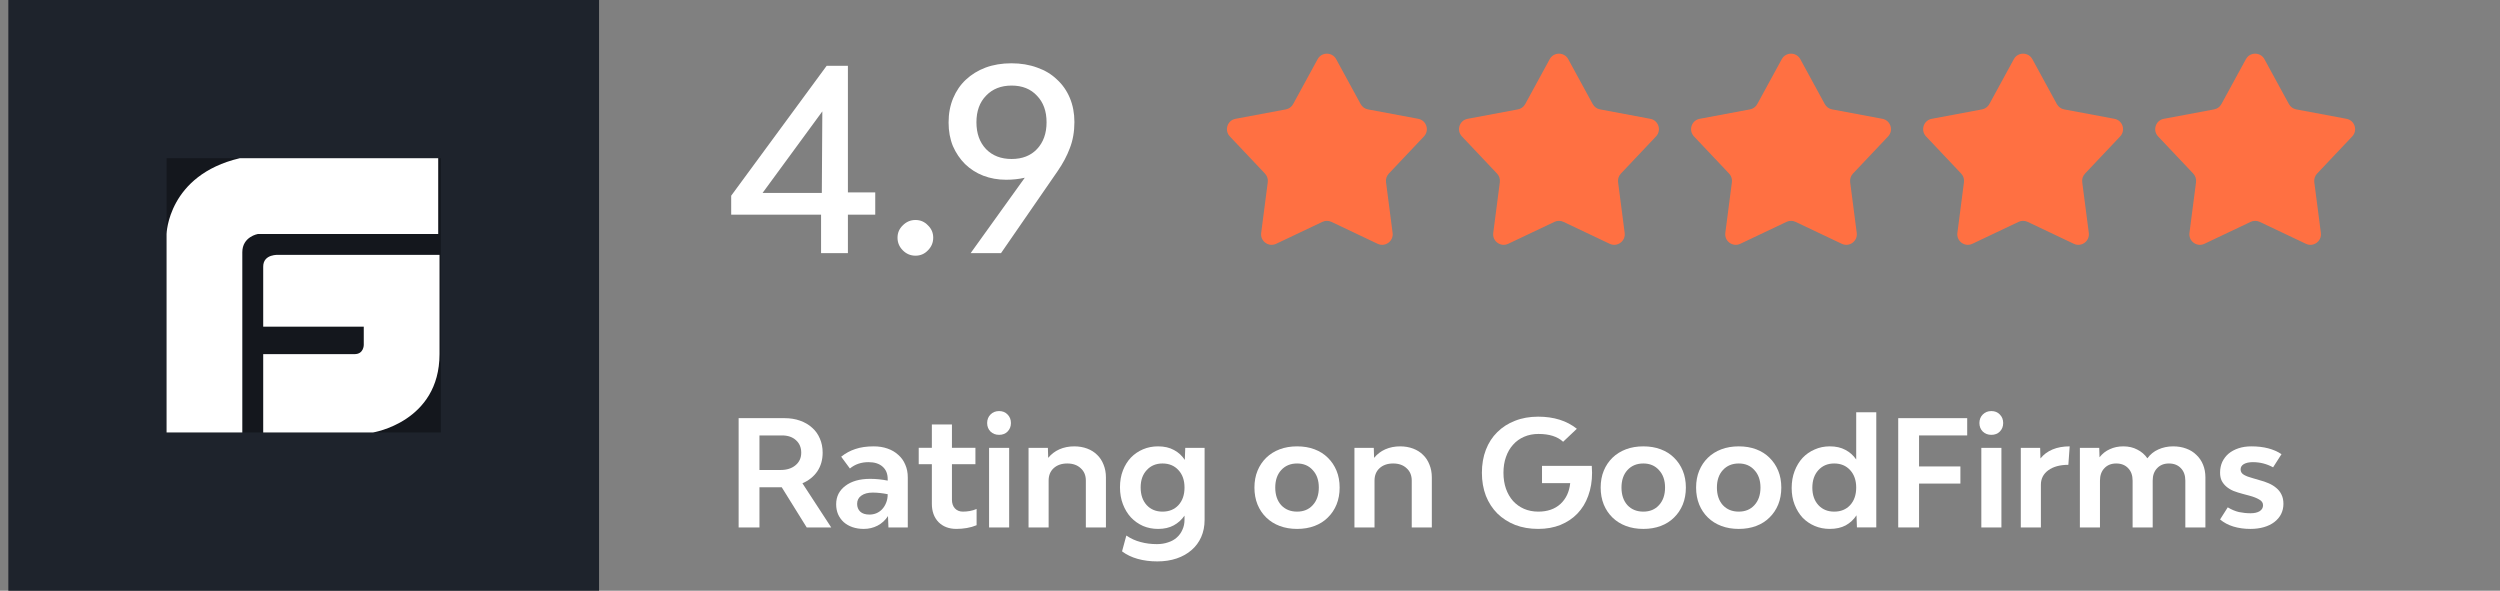 <?xml version="1.0" encoding="UTF-8"?> <svg xmlns="http://www.w3.org/2000/svg" width="237" height="56" viewBox="0 0 237 56" fill="none"><rect x="0" y="0" width="237" height="56" fill="#808080" stroke="none"/><path d="M213.333 50.141C212.754 50.141 212.218 50.066 211.723 49.916C211.238 49.767 210.818 49.543 210.463 49.245L211.191 48.096C211.546 48.311 211.9 48.461 212.255 48.544C212.619 48.619 212.988 48.657 213.361 48.657C213.716 48.657 214 48.591 214.215 48.461C214.43 48.321 214.537 48.134 214.537 47.901C214.537 47.667 214.416 47.485 214.173 47.355C213.94 47.215 213.632 47.093 213.249 46.99L212.619 46.822C212.302 46.739 212.008 46.645 211.737 46.542C211.476 46.431 211.252 46.295 211.065 46.136C210.878 45.978 210.729 45.791 210.617 45.577C210.514 45.362 210.463 45.105 210.463 44.806C210.463 44.433 210.533 44.093 210.673 43.785C210.822 43.477 211.023 43.215 211.275 43.001C211.536 42.786 211.849 42.618 212.213 42.496C212.577 42.375 212.983 42.315 213.431 42.315C214.598 42.315 215.55 42.562 216.287 43.056L215.489 44.303C214.892 43.976 214.252 43.812 213.571 43.812C213.216 43.812 212.932 43.873 212.717 43.995C212.512 44.116 212.409 44.284 212.409 44.498C212.409 44.722 212.516 44.895 212.731 45.017C212.946 45.138 213.216 45.24 213.543 45.325L214.159 45.507C214.486 45.59 214.789 45.693 215.069 45.815C215.349 45.936 215.592 46.085 215.797 46.263C216.012 46.44 216.175 46.65 216.287 46.892C216.408 47.135 216.469 47.425 216.469 47.761C216.469 48.115 216.394 48.442 216.245 48.74C216.096 49.03 215.881 49.282 215.601 49.496C215.33 49.702 215.004 49.861 214.621 49.972C214.238 50.084 213.809 50.141 213.333 50.141Z" fill="white"></path><path d="M206.007 42.315C206.464 42.315 206.88 42.385 207.253 42.525C207.636 42.664 207.958 42.865 208.219 43.127C208.49 43.379 208.7 43.687 208.849 44.05C208.998 44.414 209.073 44.816 209.073 45.255V50.001H207.169V45.562C207.169 45.068 207.029 44.676 206.749 44.386C206.469 44.088 206.091 43.938 205.615 43.938C205.148 43.938 204.775 44.088 204.495 44.386C204.215 44.676 204.075 45.068 204.075 45.562V50.001H202.171V45.562C202.171 45.068 202.031 44.676 201.751 44.386C201.471 44.088 201.093 43.938 200.617 43.938C200.15 43.938 199.777 44.088 199.497 44.386C199.217 44.676 199.077 45.068 199.077 45.562V50.001H197.173V42.455H199.007L199.035 43.35C199.306 43.005 199.632 42.748 200.015 42.581C200.398 42.403 200.822 42.315 201.289 42.315C201.793 42.315 202.236 42.417 202.619 42.623C203.011 42.819 203.328 43.094 203.571 43.449C203.842 43.075 204.187 42.795 204.607 42.608C205.036 42.413 205.503 42.315 206.007 42.315Z" fill="white"></path><path d="M193.434 43.462C193.732 43.089 194.115 42.804 194.582 42.608C195.048 42.413 195.59 42.315 196.206 42.315L196.08 44.065C195.286 44.065 194.652 44.237 194.176 44.583C193.709 44.928 193.476 45.385 193.476 45.955V50.001H191.572V42.455H193.406L193.434 43.462Z" fill="white"></path><path d="M187.83 42.455H189.734V50.001H187.83V42.455ZM188.782 41.223C188.455 41.223 188.185 41.12 187.97 40.915C187.755 40.7 187.648 40.429 187.648 40.103C187.648 39.776 187.755 39.505 187.97 39.291C188.185 39.076 188.455 38.969 188.782 38.969C189.109 38.969 189.375 39.076 189.58 39.291C189.795 39.505 189.902 39.776 189.902 40.103C189.902 40.429 189.795 40.7 189.58 40.915C189.375 41.12 189.109 41.223 188.782 41.223Z" fill="white"></path><path d="M181.926 41.279V44.219H185.846V45.843H181.926V50.001H179.952V39.641H186.49V41.279H181.926Z" fill="white"></path><path d="M177.872 39.08V50H176.038L175.996 48.852C175.735 49.253 175.394 49.571 174.974 49.804C174.554 50.028 174.05 50.14 173.462 50.14C172.949 50.14 172.473 50.047 172.034 49.86C171.595 49.673 171.213 49.412 170.886 49.076C170.569 48.731 170.317 48.32 170.13 47.844C169.943 47.368 169.85 46.841 169.85 46.262C169.85 45.674 169.943 45.137 170.13 44.652C170.317 44.167 170.569 43.751 170.886 43.406C171.213 43.061 171.595 42.795 172.034 42.608C172.473 42.412 172.949 42.314 173.462 42.314C174.041 42.314 174.535 42.426 174.946 42.65C175.357 42.865 175.697 43.168 175.968 43.56V39.08H177.872ZM173.882 48.502C174.507 48.502 175.011 48.297 175.394 47.886C175.777 47.466 175.968 46.911 175.968 46.22C175.968 45.539 175.777 44.988 175.394 44.568C175.011 44.148 174.507 43.938 173.882 43.938C173.266 43.938 172.767 44.148 172.384 44.568C172.001 44.988 171.81 45.543 171.81 46.234C171.81 46.915 172.001 47.466 172.384 47.886C172.767 48.297 173.266 48.502 173.882 48.502Z" fill="white"></path><path d="M164.836 50.141C164.229 50.141 163.678 50.047 163.184 49.861C162.689 49.674 162.264 49.408 161.91 49.062C161.555 48.717 161.28 48.306 161.084 47.831C160.888 47.345 160.79 46.809 160.79 46.221C160.79 45.633 160.888 45.1 161.084 44.624C161.28 44.148 161.555 43.738 161.91 43.392C162.264 43.047 162.689 42.781 163.184 42.594C163.678 42.408 164.229 42.315 164.836 42.315C165.442 42.315 165.993 42.408 166.488 42.594C166.982 42.781 167.402 43.047 167.748 43.392C168.102 43.738 168.378 44.148 168.574 44.624C168.77 45.1 168.868 45.633 168.868 46.221C168.868 46.809 168.77 47.345 168.574 47.831C168.378 48.306 168.102 48.717 167.748 49.062C167.402 49.408 166.982 49.674 166.488 49.861C165.993 50.047 165.442 50.141 164.836 50.141ZM164.836 48.502C165.452 48.502 165.946 48.297 166.32 47.886C166.702 47.467 166.894 46.911 166.894 46.221C166.894 45.53 166.702 44.979 166.32 44.569C165.946 44.148 165.452 43.938 164.836 43.938C164.21 43.938 163.706 44.148 163.324 44.569C162.95 44.979 162.764 45.53 162.764 46.221C162.764 46.911 162.95 47.467 163.324 47.886C163.706 48.297 164.21 48.502 164.836 48.502Z" fill="white"></path><path d="M155.789 50.141C155.183 50.141 154.632 50.047 154.137 49.861C153.643 49.674 153.218 49.408 152.863 49.062C152.509 48.717 152.233 48.306 152.037 47.831C151.841 47.345 151.743 46.809 151.743 46.221C151.743 45.633 151.841 45.1 152.037 44.624C152.233 44.148 152.509 43.738 152.863 43.392C153.218 43.047 153.643 42.781 154.137 42.594C154.632 42.408 155.183 42.315 155.789 42.315C156.396 42.315 156.947 42.408 157.441 42.594C157.936 42.781 158.356 43.047 158.701 43.392C159.056 43.738 159.331 44.148 159.527 44.624C159.723 45.1 159.821 45.633 159.821 46.221C159.821 46.809 159.723 47.345 159.527 47.831C159.331 48.306 159.056 48.717 158.701 49.062C158.356 49.408 157.936 49.674 157.441 49.861C156.947 50.047 156.396 50.141 155.789 50.141ZM155.789 48.502C156.405 48.502 156.9 48.297 157.273 47.886C157.656 47.467 157.847 46.911 157.847 46.221C157.847 45.53 157.656 44.979 157.273 44.569C156.9 44.148 156.405 43.938 155.789 43.938C155.164 43.938 154.66 44.148 154.277 44.569C153.904 44.979 153.717 45.53 153.717 46.221C153.717 46.911 153.904 47.467 154.277 47.886C154.66 48.297 155.164 48.502 155.789 48.502Z" fill="white"></path><path d="M150.9 44.162C150.909 44.274 150.914 44.386 150.914 44.498C150.923 44.601 150.928 44.708 150.928 44.82C150.928 45.613 150.807 46.341 150.564 47.004C150.331 47.657 149.99 48.217 149.542 48.684C149.103 49.141 148.567 49.501 147.932 49.762C147.307 50.014 146.602 50.14 145.818 50.14C145.015 50.14 144.287 50.014 143.634 49.762C142.981 49.501 142.421 49.141 141.954 48.684C141.487 48.217 141.123 47.657 140.862 47.004C140.61 46.341 140.484 45.613 140.484 44.82C140.484 44.017 140.61 43.289 140.862 42.636C141.114 41.983 141.473 41.427 141.94 40.97C142.407 40.503 142.967 40.144 143.62 39.892C144.273 39.631 145.006 39.5 145.818 39.5C147.302 39.5 148.525 39.883 149.486 40.648L148.184 41.88C147.652 41.385 146.873 41.138 145.846 41.138C145.351 41.138 144.899 41.227 144.488 41.404C144.077 41.581 143.727 41.833 143.438 42.16C143.149 42.477 142.925 42.865 142.766 43.322C142.607 43.77 142.528 44.269 142.528 44.82C142.528 45.371 142.607 45.875 142.766 46.332C142.925 46.78 143.149 47.167 143.438 47.494C143.727 47.811 144.073 48.059 144.474 48.236C144.885 48.413 145.337 48.502 145.832 48.502C146.7 48.502 147.4 48.259 147.932 47.774C148.464 47.279 148.772 46.621 148.856 45.8H146.182V44.162H150.9Z" fill="white"></path><path d="M132.727 42.315C133.175 42.315 133.586 42.385 133.959 42.525C134.332 42.664 134.65 42.865 134.911 43.127C135.172 43.379 135.373 43.687 135.513 44.05C135.662 44.414 135.737 44.816 135.737 45.255V50.001H133.833V45.562C133.833 45.068 133.67 44.676 133.343 44.386C133.026 44.088 132.601 43.938 132.069 43.938C131.537 43.938 131.108 44.088 130.781 44.386C130.464 44.676 130.305 45.068 130.305 45.562V50.001H128.401V42.455H130.235L130.263 43.407C130.552 43.052 130.907 42.781 131.327 42.594C131.756 42.408 132.223 42.315 132.727 42.315Z" fill="white"></path><path d="M122.966 50.141C122.36 50.141 121.809 50.047 121.314 49.861C120.82 49.674 120.395 49.408 120.04 49.062C119.686 48.717 119.41 48.306 119.214 47.831C119.018 47.345 118.92 46.809 118.92 46.221C118.92 45.633 119.018 45.1 119.214 44.624C119.41 44.148 119.686 43.738 120.04 43.392C120.395 43.047 120.82 42.781 121.314 42.594C121.809 42.408 122.36 42.315 122.966 42.315C123.573 42.315 124.124 42.408 124.618 42.594C125.113 42.781 125.533 43.047 125.878 43.392C126.233 43.738 126.508 44.148 126.704 44.624C126.9 45.1 126.998 45.633 126.998 46.221C126.998 46.809 126.9 47.345 126.704 47.831C126.508 48.306 126.233 48.717 125.878 49.062C125.533 49.408 125.113 49.674 124.618 49.861C124.124 50.047 123.573 50.141 122.966 50.141ZM122.966 48.502C123.582 48.502 124.077 48.297 124.45 47.886C124.833 47.467 125.024 46.911 125.024 46.221C125.024 45.53 124.833 44.979 124.45 44.569C124.077 44.148 123.582 43.938 122.966 43.938C122.341 43.938 121.837 44.148 121.454 44.569C121.081 44.979 120.894 45.53 120.894 46.221C120.894 46.911 121.081 47.467 121.454 47.886C121.837 48.297 122.341 48.502 122.966 48.502Z" fill="white"></path><path d="M114.196 42.455V49.286C114.196 49.884 114.088 50.425 113.874 50.91C113.659 51.396 113.356 51.806 112.964 52.142C112.572 52.488 112.1 52.754 111.55 52.941C110.999 53.127 110.388 53.221 109.716 53.221C109.044 53.221 108.423 53.141 107.854 52.983C107.284 52.824 106.79 52.586 106.37 52.269L106.776 50.77C107.205 51.06 107.658 51.265 108.134 51.386C108.61 51.517 109.123 51.583 109.674 51.583C110.066 51.583 110.42 51.526 110.738 51.414C111.064 51.312 111.34 51.158 111.564 50.953C111.797 50.747 111.974 50.5 112.096 50.211C112.226 49.931 112.292 49.618 112.292 49.273V48.88C112.021 49.273 111.68 49.581 111.27 49.804C110.859 50.029 110.364 50.141 109.786 50.141C109.272 50.141 108.796 50.047 108.358 49.861C107.919 49.664 107.536 49.394 107.21 49.048C106.892 48.703 106.64 48.288 106.454 47.803C106.267 47.317 106.174 46.781 106.174 46.193C106.174 45.605 106.267 45.072 106.454 44.596C106.64 44.12 106.892 43.715 107.21 43.379C107.536 43.042 107.919 42.781 108.358 42.594C108.796 42.408 109.272 42.315 109.786 42.315C110.374 42.315 110.878 42.431 111.298 42.664C111.718 42.889 112.058 43.201 112.32 43.602L112.362 42.455H114.196ZM110.206 48.502C110.831 48.502 111.335 48.297 111.718 47.886C112.1 47.467 112.292 46.911 112.292 46.221C112.292 45.53 112.1 44.979 111.718 44.569C111.335 44.148 110.831 43.938 110.206 43.938C109.59 43.938 109.09 44.148 108.708 44.569C108.325 44.979 108.134 45.525 108.134 46.206C108.134 46.907 108.325 47.467 108.708 47.886C109.09 48.297 109.59 48.502 110.206 48.502Z" fill="white"></path><path d="M101.832 42.315C102.28 42.315 102.691 42.385 103.064 42.525C103.437 42.664 103.755 42.865 104.016 43.127C104.277 43.379 104.478 43.687 104.618 44.05C104.767 44.414 104.842 44.816 104.842 45.255V50.001H102.938V45.562C102.938 45.068 102.775 44.676 102.448 44.386C102.131 44.088 101.706 43.938 101.174 43.938C100.642 43.938 100.213 44.088 99.886 44.386C99.569 44.676 99.41 45.068 99.41 45.562V50.001H97.506V42.455H99.34L99.368 43.407C99.657 43.052 100.012 42.781 100.432 42.594C100.861 42.408 101.328 42.315 101.832 42.315Z" fill="white"></path><path d="M93.764 42.455H95.668V50.001H93.764V42.455ZM94.716 41.223C94.39 41.223 94.119 41.12 93.904 40.915C93.69 40.7 93.582 40.429 93.582 40.103C93.582 39.776 93.69 39.505 93.904 39.291C94.119 39.076 94.39 38.969 94.716 38.969C95.043 38.969 95.309 39.076 95.514 39.291C95.729 39.505 95.837 39.776 95.837 40.103C95.837 40.429 95.729 40.7 95.514 40.915C95.309 41.12 95.043 41.223 94.716 41.223Z" fill="white"></path><path d="M91.28 48.502C91.494 48.502 91.709 48.483 91.924 48.446C92.148 48.409 92.367 48.343 92.582 48.25V49.79C92.292 49.911 91.984 50 91.658 50.056C91.331 50.112 91 50.14 90.664 50.14C89.964 50.14 89.399 49.925 88.97 49.496C88.55 49.057 88.34 48.479 88.34 47.76V44.008H87.094V42.454H88.34V40.242H90.244V42.454H92.47V44.008H90.244V47.368C90.244 47.714 90.337 47.989 90.524 48.194C90.72 48.4 90.972 48.502 91.28 48.502Z" fill="white"></path><path d="M82.824 42.315C83.309 42.315 83.748 42.385 84.14 42.525C84.541 42.664 84.882 42.865 85.162 43.127C85.451 43.379 85.67 43.687 85.82 44.05C85.978 44.405 86.058 44.806 86.058 45.255V50.001H84.224L84.182 48.922C83.93 49.315 83.598 49.618 83.188 49.833C82.786 50.038 82.352 50.141 81.886 50.141C81.494 50.141 81.134 50.084 80.808 49.972C80.49 49.861 80.215 49.702 79.982 49.496C79.758 49.291 79.58 49.044 79.45 48.755C79.328 48.465 79.268 48.148 79.268 47.803C79.268 47.438 79.342 47.107 79.492 46.809C79.65 46.51 79.87 46.258 80.15 46.053C80.43 45.838 80.766 45.675 81.158 45.562C81.559 45.45 82.002 45.395 82.488 45.395C83.029 45.395 83.584 45.45 84.154 45.562V45.422C84.154 44.919 83.995 44.526 83.678 44.246C83.36 43.957 82.912 43.812 82.334 43.812C81.643 43.812 81.055 44.013 80.57 44.414L79.744 43.294C80.154 42.968 80.602 42.725 81.088 42.566C81.582 42.398 82.161 42.315 82.824 42.315ZM82.432 48.782C82.656 48.782 82.87 48.74 83.076 48.657C83.281 48.572 83.463 48.447 83.622 48.279C83.78 48.111 83.906 47.91 84 47.676C84.102 47.434 84.154 47.158 84.154 46.85C83.64 46.748 83.164 46.697 82.726 46.697C82.278 46.697 81.918 46.794 81.648 46.99C81.386 47.177 81.256 47.434 81.256 47.761C81.256 48.069 81.354 48.316 81.55 48.502C81.746 48.689 82.04 48.782 82.432 48.782Z" fill="white"></path><path d="M74.109 46.193H71.996V50.001H70.022V39.641H74.362C74.912 39.641 75.407 39.72 75.846 39.879C76.293 40.037 76.676 40.261 76.993 40.551C77.311 40.831 77.553 41.171 77.722 41.573C77.899 41.974 77.987 42.422 77.987 42.917C77.987 43.589 77.82 44.177 77.484 44.681C77.147 45.175 76.676 45.553 76.07 45.815L78.799 50.001H76.475L74.109 46.193ZM71.996 44.555H73.998C74.585 44.555 75.057 44.405 75.412 44.107C75.775 43.808 75.957 43.411 75.957 42.917C75.957 42.422 75.79 42.025 75.454 41.727C75.127 41.428 74.688 41.279 74.138 41.279H71.996V44.555Z" fill="white"></path><path d="M124.912 5.609C125.291 4.914 126.289 4.914 126.668 5.609L128.989 9.866C129.133 10.13 129.388 10.315 129.683 10.37L134.449 11.263C135.227 11.408 135.535 12.357 134.992 12.932L131.66 16.456C131.454 16.674 131.357 16.974 131.395 17.272L132.019 22.08C132.121 22.865 131.314 23.452 130.599 23.112L126.218 21.033C125.947 20.904 125.632 20.904 125.361 21.033L120.98 23.112C120.265 23.452 119.458 22.865 119.56 22.08L120.184 17.272C120.223 16.974 120.125 16.674 119.919 16.456L116.588 12.932C116.044 12.357 116.352 11.408 117.13 11.263L121.896 10.37C122.192 10.315 122.446 10.13 122.59 9.866L124.912 5.609Z" fill="#FF7042"></path><path d="M146.912 5.609C147.291 4.914 148.289 4.914 148.668 5.609L150.989 9.866C151.133 10.13 151.388 10.315 151.683 10.37L156.449 11.263C157.227 11.408 157.535 12.357 156.992 12.932L153.66 16.456C153.454 16.674 153.357 16.974 153.395 17.272L154.019 22.08C154.121 22.865 153.314 23.452 152.599 23.112L148.218 21.033C147.947 20.904 147.632 20.904 147.361 21.033L142.98 23.112C142.265 23.452 141.458 22.865 141.56 22.08L142.184 17.272C142.223 16.974 142.125 16.674 141.919 16.456L138.588 12.932C138.044 12.357 138.352 11.408 139.13 11.263L143.896 10.37C144.192 10.315 144.446 10.13 144.59 9.866L146.912 5.609Z" fill="#FF7042"></path><path d="M168.912 5.609C169.291 4.914 170.289 4.914 170.668 5.609L172.989 9.866C173.133 10.13 173.388 10.315 173.683 10.37L178.449 11.263C179.227 11.408 179.535 12.357 178.992 12.932L175.66 16.456C175.454 16.674 175.357 16.974 175.395 17.272L176.019 22.08C176.121 22.865 175.314 23.452 174.599 23.112L170.218 21.033C169.947 20.904 169.632 20.904 169.361 21.033L164.98 23.112C164.265 23.452 163.458 22.865 163.56 22.08L164.184 17.272C164.223 16.974 164.125 16.674 163.919 16.456L160.588 12.932C160.044 12.357 160.352 11.408 161.13 11.263L165.896 10.37C166.192 10.315 166.446 10.13 166.59 9.866L168.912 5.609Z" fill="#FF7042"></path><path d="M190.912 5.609C191.291 4.914 192.289 4.914 192.668 5.609L194.989 9.866C195.133 10.13 195.388 10.315 195.683 10.37L200.449 11.263C201.227 11.408 201.535 12.357 200.992 12.932L197.66 16.456C197.454 16.674 197.357 16.974 197.395 17.272L198.019 22.08C198.121 22.865 197.314 23.452 196.599 23.112L192.218 21.033C191.947 20.904 191.632 20.904 191.361 21.033L186.98 23.112C186.265 23.452 185.458 22.865 185.56 22.08L186.184 17.272C186.223 16.974 186.125 16.674 185.919 16.456L182.588 12.932C182.044 12.357 182.352 11.408 183.13 11.263L187.896 10.37C188.192 10.315 188.446 10.13 188.59 9.866L190.912 5.609Z" fill="#FF7042"></path><path d="M212.912 5.609C213.291 4.914 214.289 4.914 214.668 5.609L216.989 9.866C217.133 10.13 217.388 10.315 217.683 10.37L222.449 11.263C223.227 11.408 223.535 12.357 222.992 12.932L219.66 16.456C219.454 16.674 219.357 16.974 219.395 17.272L220.019 22.08C220.121 22.865 219.314 23.452 218.599 23.112L214.218 21.033C213.947 20.904 213.632 20.904 213.361 21.033L208.98 23.112C208.265 23.452 207.458 22.865 207.56 22.08L208.184 17.272C208.223 16.974 208.125 16.674 207.919 16.456L204.588 12.932C204.044 12.357 204.352 11.408 205.13 11.263L209.896 10.37C210.192 10.315 210.446 10.13 210.59 9.866L212.912 5.609Z" fill="#FF7042"></path><path d="M95.878 6C96.774 6 97.59 6.136 98.326 6.408C99.062 6.664 99.686 7.04 100.198 7.536C100.726 8.016 101.134 8.6 101.422 9.288C101.71 9.976 101.854 10.736 101.854 11.568C101.854 12.48 101.71 13.304 101.422 14.04C101.15 14.776 100.758 15.512 100.246 16.248L94.894 24H92.014L97.15 16.848C96.606 16.976 96.014 17.04 95.374 17.04C94.606 17.04 93.886 16.912 93.214 16.656C92.558 16.4 91.982 16.032 91.486 15.552C91.006 15.072 90.622 14.504 90.334 13.848C90.062 13.176 89.926 12.432 89.926 11.616C89.926 10.768 90.07 10 90.358 9.312C90.646 8.624 91.046 8.04 91.558 7.56C92.086 7.064 92.71 6.68 93.43 6.408C94.166 6.136 94.982 6 95.878 6ZM92.566 11.592C92.566 12.648 92.87 13.496 93.478 14.136C94.086 14.76 94.894 15.072 95.902 15.072C96.91 15.072 97.71 14.76 98.302 14.136C98.91 13.496 99.214 12.648 99.214 11.592C99.214 10.536 98.91 9.696 98.302 9.072C97.71 8.432 96.91 8.112 95.902 8.112C94.894 8.112 94.086 8.432 93.478 9.072C92.87 9.696 92.566 10.536 92.566 11.592Z" fill="white"></path><path d="M86.789 24.239C86.325 24.239 85.925 24.072 85.589 23.735C85.253 23.399 85.085 23 85.085 22.535C85.085 22.072 85.253 21.68 85.589 21.36C85.925 21.023 86.325 20.855 86.789 20.855C87.253 20.855 87.645 21.023 87.966 21.36C88.302 21.68 88.469 22.072 88.469 22.535C88.469 23 88.302 23.399 87.966 23.735C87.645 24.072 87.253 24.239 86.789 24.239Z" fill="white"></path><path d="M77.837 20.352H69.317V18.552L78.365 6.24H80.381V18.24H82.973V20.352H80.381V24H77.837V20.352ZM77.909 18.288L77.957 10.56L72.293 18.288H77.909Z" fill="white"></path><rect x="0.79" width="56" height="56" fill="#1E232C"></rect><g clip-path="url(#clip0_323_27403)"><rect width="26" height="26" transform="translate(15.79 15)" fill="#14171D"></rect><path d="M26.437 24.162C26.437 24.162 24.952 24.038 24.952 25.276V30.971H34.485V32.704C34.485 32.704 34.485 33.571 33.619 33.571H24.952V41H35.352C35.352 41 41.666 40.01 41.666 33.571V24.161L26.437 24.162ZM41.542 15H22.723C15.914 16.61 15.79 22.181 15.79 22.181V41H22.971V23.914C22.971 22.428 24.456 22.181 24.456 22.181H41.542V15Z" fill="white"></path></g><defs><clipPath id="clip0_323_27403"><rect width="26" height="26" fill="white" transform="translate(15.79 15)"></rect></clipPath></defs></svg> 